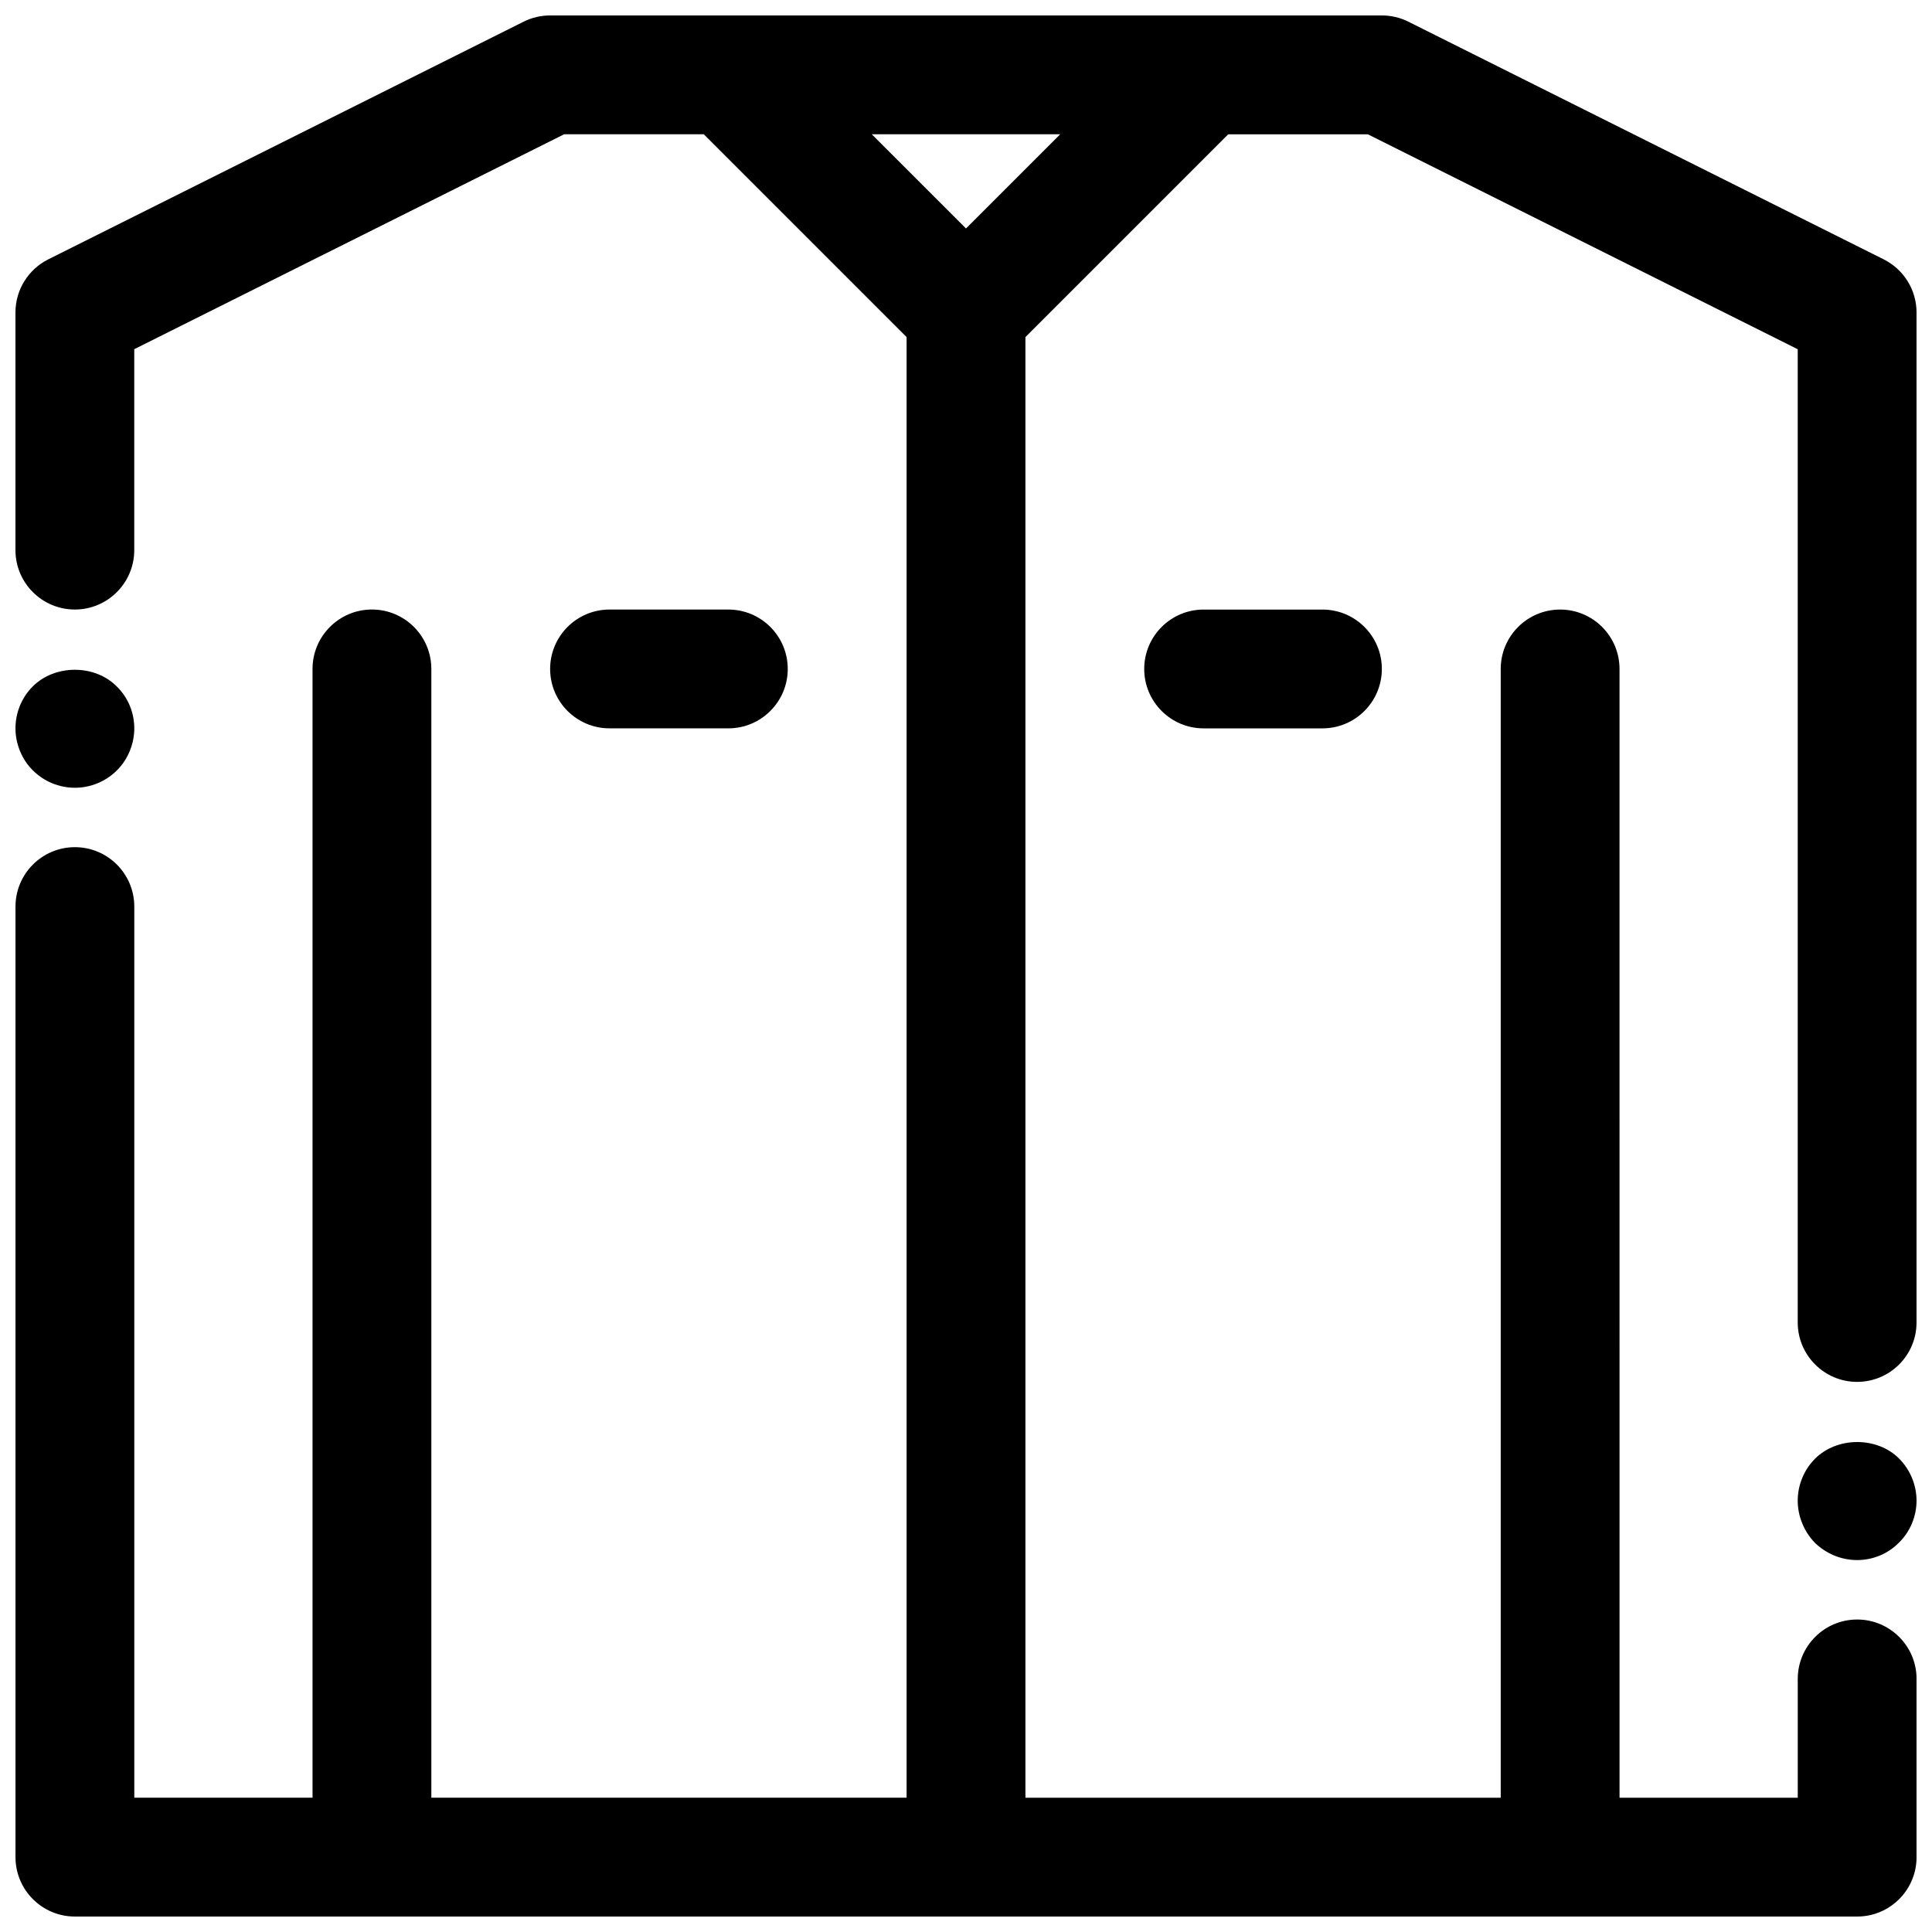 <?xml version="1.0" encoding="UTF-8"?>
<!-- Uploaded to: SVG Repo, www.svgrepo.com, Generator: SVG Repo Mixer Tools -->
<svg width="800px" height="800px" version="1.1" viewBox="144 144 512 512" xmlns="http://www.w3.org/2000/svg">
 <defs>
  <clipPath id="c">
   <path d="m148.09 148.09h503.81v503.81h-503.81z"/>
  </clipPath>
  <clipPath id="b">
   <path d="m148.09 321h31.906v32h-31.906z"/>
  </clipPath>
  <clipPath id="a">
   <path d="m620 526h31.902v32h-31.902z"/>
  </clipPath>
 </defs>
 <g clip-path="url(#c)">
  <path d="m643.2 212.73-125.95-62.977c-2.188-1.094-4.594-1.66-7.043-1.66h-220.42c-2.449 0-4.856 0.566-7.047 1.66l-125.95 62.977c-5.324 2.668-8.695 8.117-8.695 14.082v62.977c0 8.691 7.055 15.742 15.742 15.742 8.691 0 15.742-7.055 15.742-15.742v-53.246l113.93-56.961h37l53.75 53.75v387.08h-125.95v-299.14c0-8.691-7.055-15.742-15.742-15.742-8.691 0-15.742 7.055-15.742 15.742v299.14h-47.234v-236.16c0-8.691-7.055-15.742-15.742-15.742-8.691 0-15.742 7.055-15.742 15.742v251.91c0 8.691 7.055 15.742 15.742 15.742h472.32c8.691 0 15.742-7.055 15.742-15.742v-47.23c0-8.691-7.055-15.742-15.742-15.742-8.691 0-15.742 7.055-15.742 15.742v31.488h-47.23l-0.004-299.14c0-8.691-7.055-15.742-15.742-15.742-8.691 0-15.742 7.055-15.742 15.742v299.14h-125.96v-387.08l53.75-53.75h37l113.92 56.961v257.92c0 8.691 7.055 15.742 15.742 15.742 8.691 0 15.742-7.055 15.742-15.742l0.004-267.65c0-5.965-3.367-11.414-8.699-14.082zm-243.2-8.18-24.973-24.969h49.941z"/>
 </g>
 <path d="m337.02 337.02c8.691 0 15.742-7.055 15.742-15.742 0-8.691-7.055-15.742-15.742-15.742h-31.488c-8.691 0-15.742 7.055-15.742 15.742 0 8.691 7.055 15.742 15.742 15.742z"/>
 <path d="m494.46 305.54h-31.488c-8.691 0-15.742 7.055-15.742 15.742 0 8.691 7.055 15.742 15.742 15.742h31.488c8.691 0 15.742-7.055 15.742-15.742 0.004-8.691-7.051-15.742-15.742-15.742z"/>
 <g clip-path="url(#b)">
  <path d="m175.02 348.12c2.914-2.91 4.566-7.004 4.566-11.098 0-4.172-1.652-8.188-4.644-11.098-5.824-5.902-16.375-5.902-22.277 0-2.914 2.91-4.566 6.926-4.566 11.098 0 4.094 1.652 8.188 4.566 11.098 2.992 2.992 7.004 4.644 11.176 4.644 4.176 0 8.188-1.652 11.18-4.644z"/>
 </g>
 <g clip-path="url(#a)">
  <path d="m624.98 530.59c-2.914 2.914-4.566 7-4.566 11.102 0 4.094 1.652 8.188 4.566 11.18 2.992 2.91 7.008 4.562 11.18 4.562s8.188-1.652 11.098-4.644c2.992-2.91 4.644-7.004 4.644-11.098 0-4.102-1.652-8.188-4.644-11.18-5.824-5.824-16.371-5.824-22.277 0.078z"/>
 </g>
</svg>